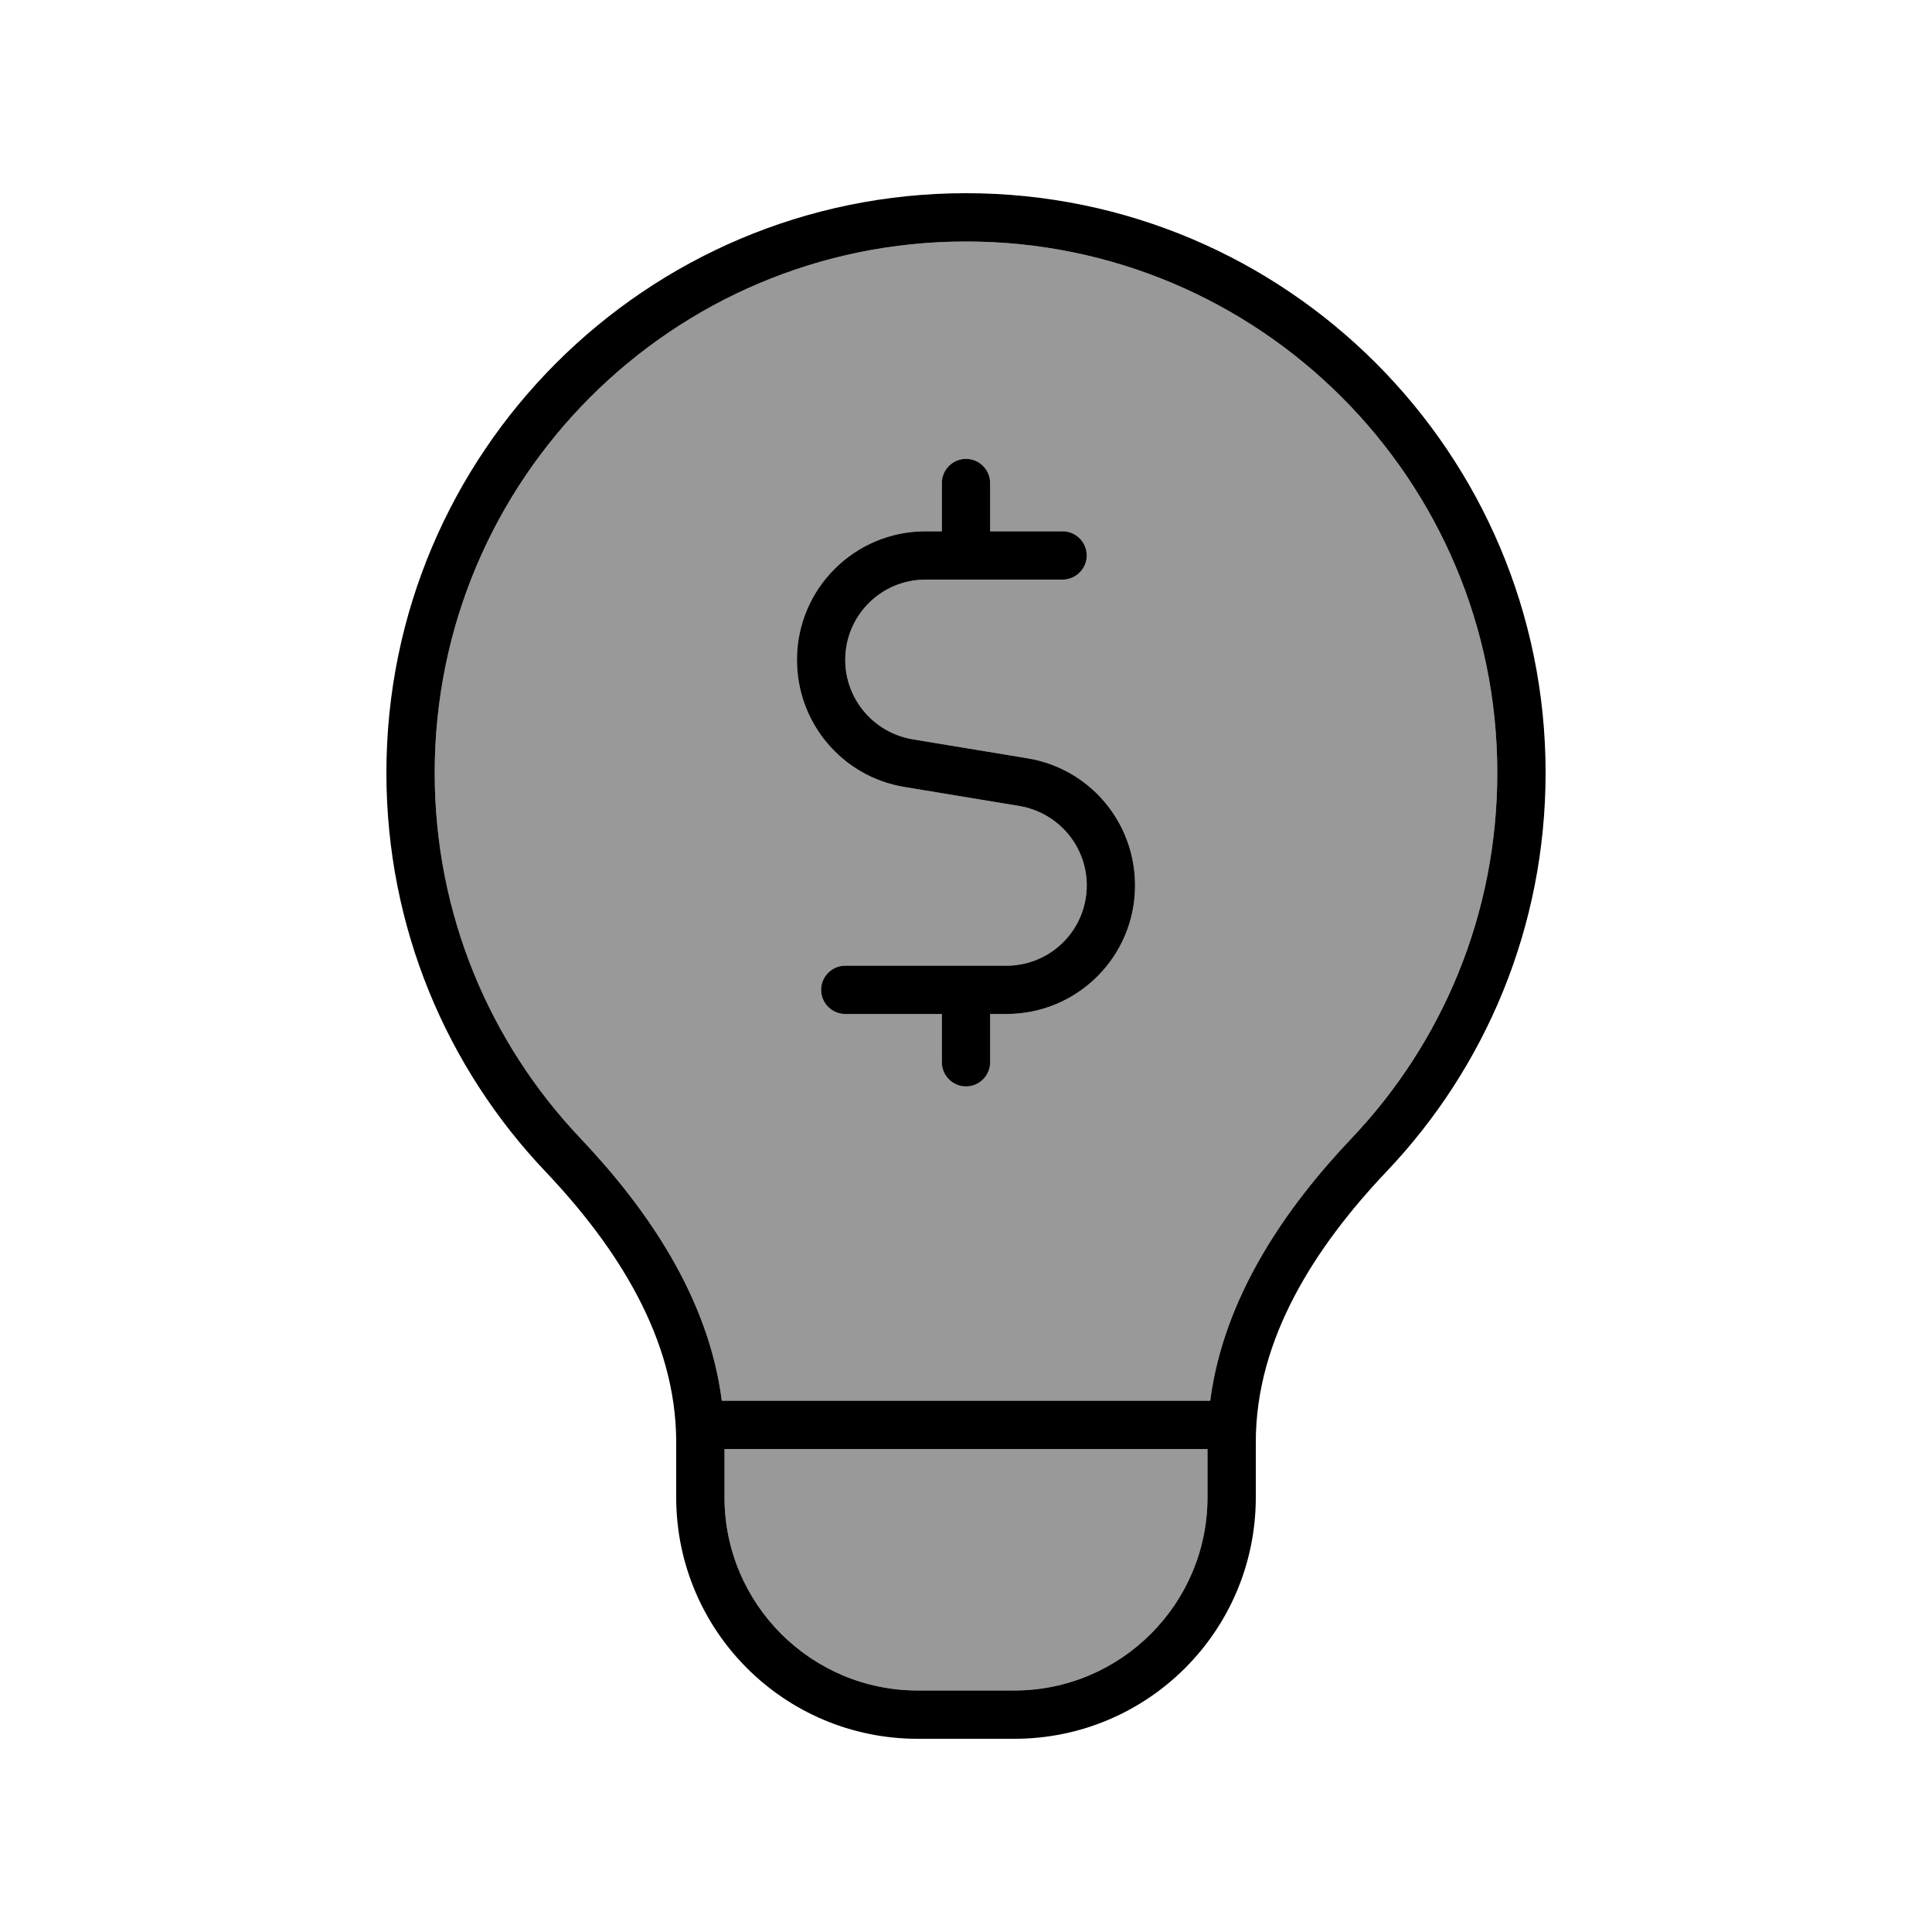 <svg xmlns="http://www.w3.org/2000/svg" viewBox="0 0 640 640"><!--! Font Awesome Pro 7.1.0 by @fontawesome - https://fontawesome.com License - https://fontawesome.com/license (Commercial License) Copyright 2025 Fonticons, Inc. --><path opacity=".4" fill="currentColor" d="M144 256C144 302.9 162.3 345.5 192.3 377.1C214 400 234.7 429.5 239.1 464L400.9 464C405.4 429.5 426 400 447.7 377.1C477.6 345.5 496 302.9 496 256C496 158.8 417.2 80 320 80C222.8 80 144 158.8 144 256zM240 480L240 496C240 531.3 268.7 560 304 560L336 560C371.3 560 400 531.3 400 496L400 480L240 480zM264 218.6C264 195 283.1 176 306.6 176L312 176L312 160C312 155.6 315.6 152 320 152C324.4 152 328 155.6 328 160L328 176L352 176C356.4 176 360 179.6 360 184C360 188.4 356.4 192 352 192L306.6 192C291.9 192 280 203.9 280 218.6C280 231.6 289.4 242.7 302.3 244.9L340.4 251.2C361 254.6 376 272.4 376 293.3C376 316.9 356.9 335.9 333.4 335.9L328 335.9L328 351.9C328 356.3 324.4 359.9 320 359.9C315.6 359.9 312 356.3 312 351.9L312 335.9L280 335.9C275.6 335.9 272 332.3 272 327.9C272 323.5 275.6 319.9 280 319.9L333.4 319.9C348.1 319.9 360 308 360 293.3C360 280.3 350.6 269.2 337.7 267L299.6 260.7C279 257.3 264 239.5 264 218.6z"/><path fill="currentColor" d="M447.7 377.1C477.7 345.5 496 302.9 496 256C496 158.8 417.2 80 320 80C222.8 80 144 158.8 144 256C144 302.9 162.3 345.5 192.3 377.1C214 400 234.7 429.5 239.1 464L400.9 464C405.4 429.5 426 400 447.7 377.1zM240 496C240 531.3 268.7 560 304 560L336 560C371.3 560 400 531.3 400 496L400 480L240 480L240 496zM459.3 388.1C435.7 413 416 443.4 416 477.7L416 496C416 540.2 380.2 576 336 576L304 576C259.8 576 224 540.2 224 496L224 477.7C224 443.4 204.3 413 180.7 388.1C148 353.7 128 307.2 128 256C128 150 214 64 320 64C426 64 512 150 512 256C512 307.2 492 353.7 459.3 388.1zM320 152C324.4 152 328 155.6 328 160L328 176L352 176C356.4 176 360 179.6 360 184C360 188.4 356.4 192 352 192L306.6 192C291.9 192 280 203.9 280 218.6C280 231.6 289.4 242.7 302.3 244.9L340.4 251.2C361 254.6 376 272.4 376 293.3C376 316.9 356.9 335.9 333.4 335.9L328 335.9L328 351.9C328 356.3 324.4 359.9 320 359.9C315.6 359.9 312 356.3 312 351.9L312 335.9L280 335.9C275.6 335.9 272 332.3 272 327.9C272 323.5 275.6 319.9 280 319.9L333.4 319.9C348.1 319.9 360 308 360 293.3C360 280.3 350.6 269.2 337.7 267L299.6 260.7C279 257.3 264 239.5 264 218.6C264 195 283.1 176 306.6 176L312 176L312 160C312 155.6 315.6 152 320 152z"/></svg>